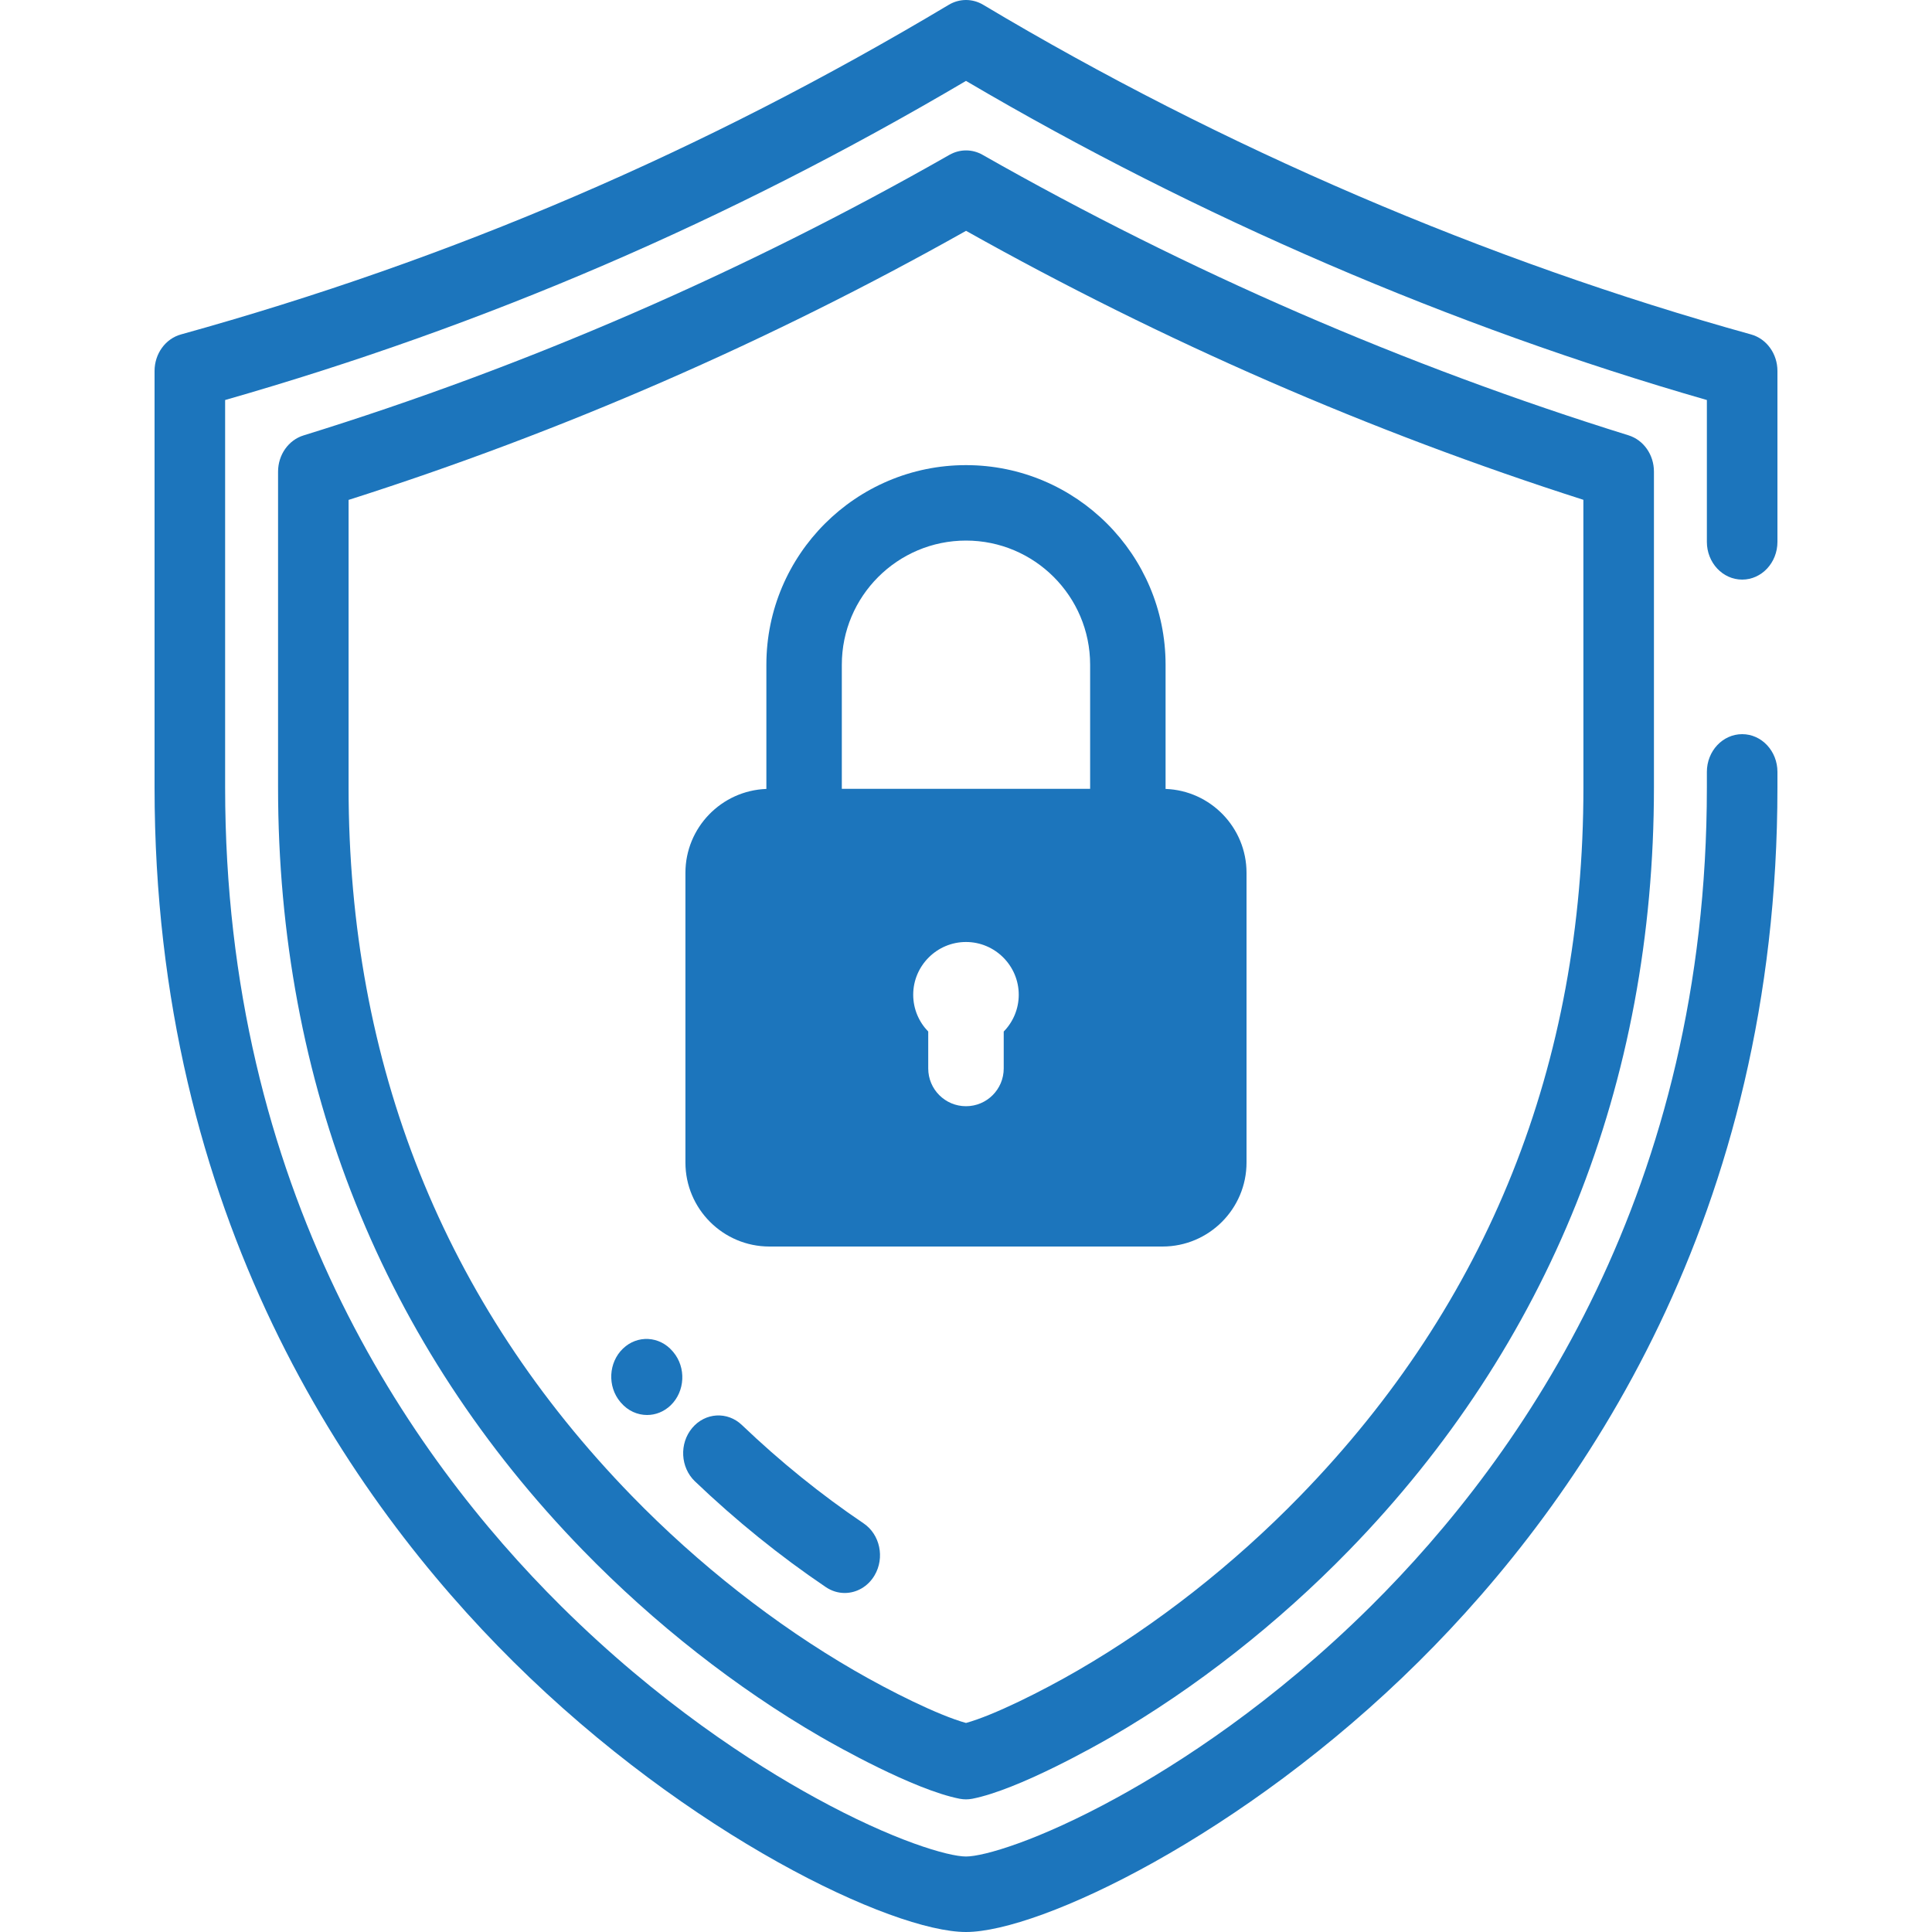 <svg width="40" height="40" viewBox="0 0 40 40" fill="none" xmlns="http://www.w3.org/2000/svg">
<g clip-path="url(#clip0_1310_8770)">
<path fill-rule="evenodd" clip-rule="evenodd" d="M24.132 13.762V16.334C25.062 16.367 25.808 17.134 25.808 18.071V24.069C25.808 25.028 25.028 25.808 24.069 25.808H15.93C14.971 25.808 14.191 25.028 14.191 24.069V18.071C14.191 17.134 14.937 16.368 15.867 16.334V13.762C15.867 11.483 17.721 9.63 20 9.63C22.279 9.63 24.132 11.483 24.132 13.762ZM20 11.192C18.582 11.192 17.429 12.345 17.429 13.762L17.429 16.332H22.57V13.762C22.57 12.345 21.417 11.192 20 11.192ZM18.907 20.595C18.907 19.994 19.398 19.503 20 19.503C20.601 19.503 21.092 19.994 21.092 20.595C21.092 20.891 20.973 21.16 20.781 21.357V22.121C20.781 22.553 20.431 22.903 20 22.903C19.568 22.903 19.218 22.553 19.218 22.121V21.357C19.026 21.16 18.907 20.891 18.907 20.595Z" fill="#1C75BC"/>
<path d="M20.356 0.099C25.291 3.048 30.788 5.408 36.253 6.924C36.575 7.013 36.8 7.324 36.8 7.68V11.219C36.8 11.65 36.473 12 36.07 12C35.666 12 35.339 11.65 35.339 11.219V8.282C30.067 6.767 24.784 4.492 20 1.675C15.092 4.569 10.063 6.735 4.661 8.282V16.304C4.661 24.61 8.445 30.107 11.62 33.256C13.633 35.252 15.589 36.513 16.876 37.218C18.506 38.113 19.637 38.437 20 38.437C20.363 38.437 21.494 38.113 23.125 37.218C24.411 36.513 26.367 35.252 28.38 33.256C31.555 30.107 35.339 24.61 35.339 16.304V15.981C35.339 15.55 35.666 15.2 36.07 15.2C36.473 15.2 36.8 15.55 36.8 15.981V16.304C36.8 25.174 32.761 31.042 29.373 34.402C25.739 38.007 21.524 40 20 40C18.476 40 14.261 38.007 10.627 34.402C7.239 31.042 3.2 25.174 3.2 16.304V7.68C3.2 7.324 3.425 7.013 3.747 6.924C9.367 5.365 14.567 3.133 19.644 0.099C19.865 -0.033 20.135 -0.033 20.356 0.099Z" fill="#1C75BC"/>
<path d="M13.939 27.992L13.925 27.976C13.655 27.659 13.195 27.634 12.897 27.922C12.597 28.21 12.573 28.704 12.842 29.025L12.857 29.042C13.001 29.21 13.198 29.296 13.397 29.296C13.571 29.296 13.745 29.23 13.885 29.096C14.185 28.807 14.209 28.313 13.939 27.992Z" fill="#1C75BC"/>
<path d="M17.879 31.539C16.999 30.945 16.152 30.26 15.361 29.504C15.06 29.216 14.599 29.244 14.33 29.566C14.061 29.887 14.087 30.381 14.387 30.669C15.239 31.483 16.151 32.22 17.099 32.86C17.221 32.942 17.355 32.981 17.489 32.981C17.731 32.981 17.968 32.852 18.107 32.616C18.322 32.251 18.22 31.769 17.879 31.539Z" fill="#1C75BC"/>
<path fill-rule="evenodd" clip-rule="evenodd" d="M33.717 9.013C29.091 7.575 24.591 5.621 20.344 3.206C20.129 3.083 19.872 3.084 19.657 3.206C15.403 5.631 10.904 7.585 6.284 9.015C5.972 9.111 5.757 9.417 5.757 9.765V16.304C5.757 19.357 6.297 22.254 7.364 24.915C8.425 27.563 10.008 29.979 12.069 32.097C13.542 33.612 15.244 34.947 16.989 35.958C17.302 36.139 18.911 37.052 19.867 37.241C19.911 37.249 19.956 37.254 20 37.254C20.044 37.254 20.089 37.249 20.133 37.241C21.089 37.052 22.698 36.139 23.011 35.958C24.756 34.947 26.457 33.612 27.931 32.097C29.992 29.98 31.575 27.563 32.636 24.915C33.703 22.254 34.243 19.357 34.243 16.304V9.763C34.243 9.416 34.029 9.11 33.717 9.013ZM32.783 16.304C32.783 22.037 30.81 26.971 26.919 30.971C25.539 32.39 23.947 33.639 22.315 34.584C21.573 35.014 20.57 35.515 20 35.672C19.43 35.515 18.427 35.014 17.685 34.584C16.053 33.639 14.461 32.39 13.081 30.971C9.19 26.971 7.217 22.037 7.217 16.304V10.35C11.626 8.946 15.922 7.074 20.001 4.779C24.074 7.064 28.37 8.936 32.782 10.348L32.783 16.304Z" fill="#1C75BC"/>
</g>
<defs>
<clipPath id="clip0_1310_8770">
<rect width="40" height="40" fill="white"/>
</clipPath>
</defs>
</svg>
